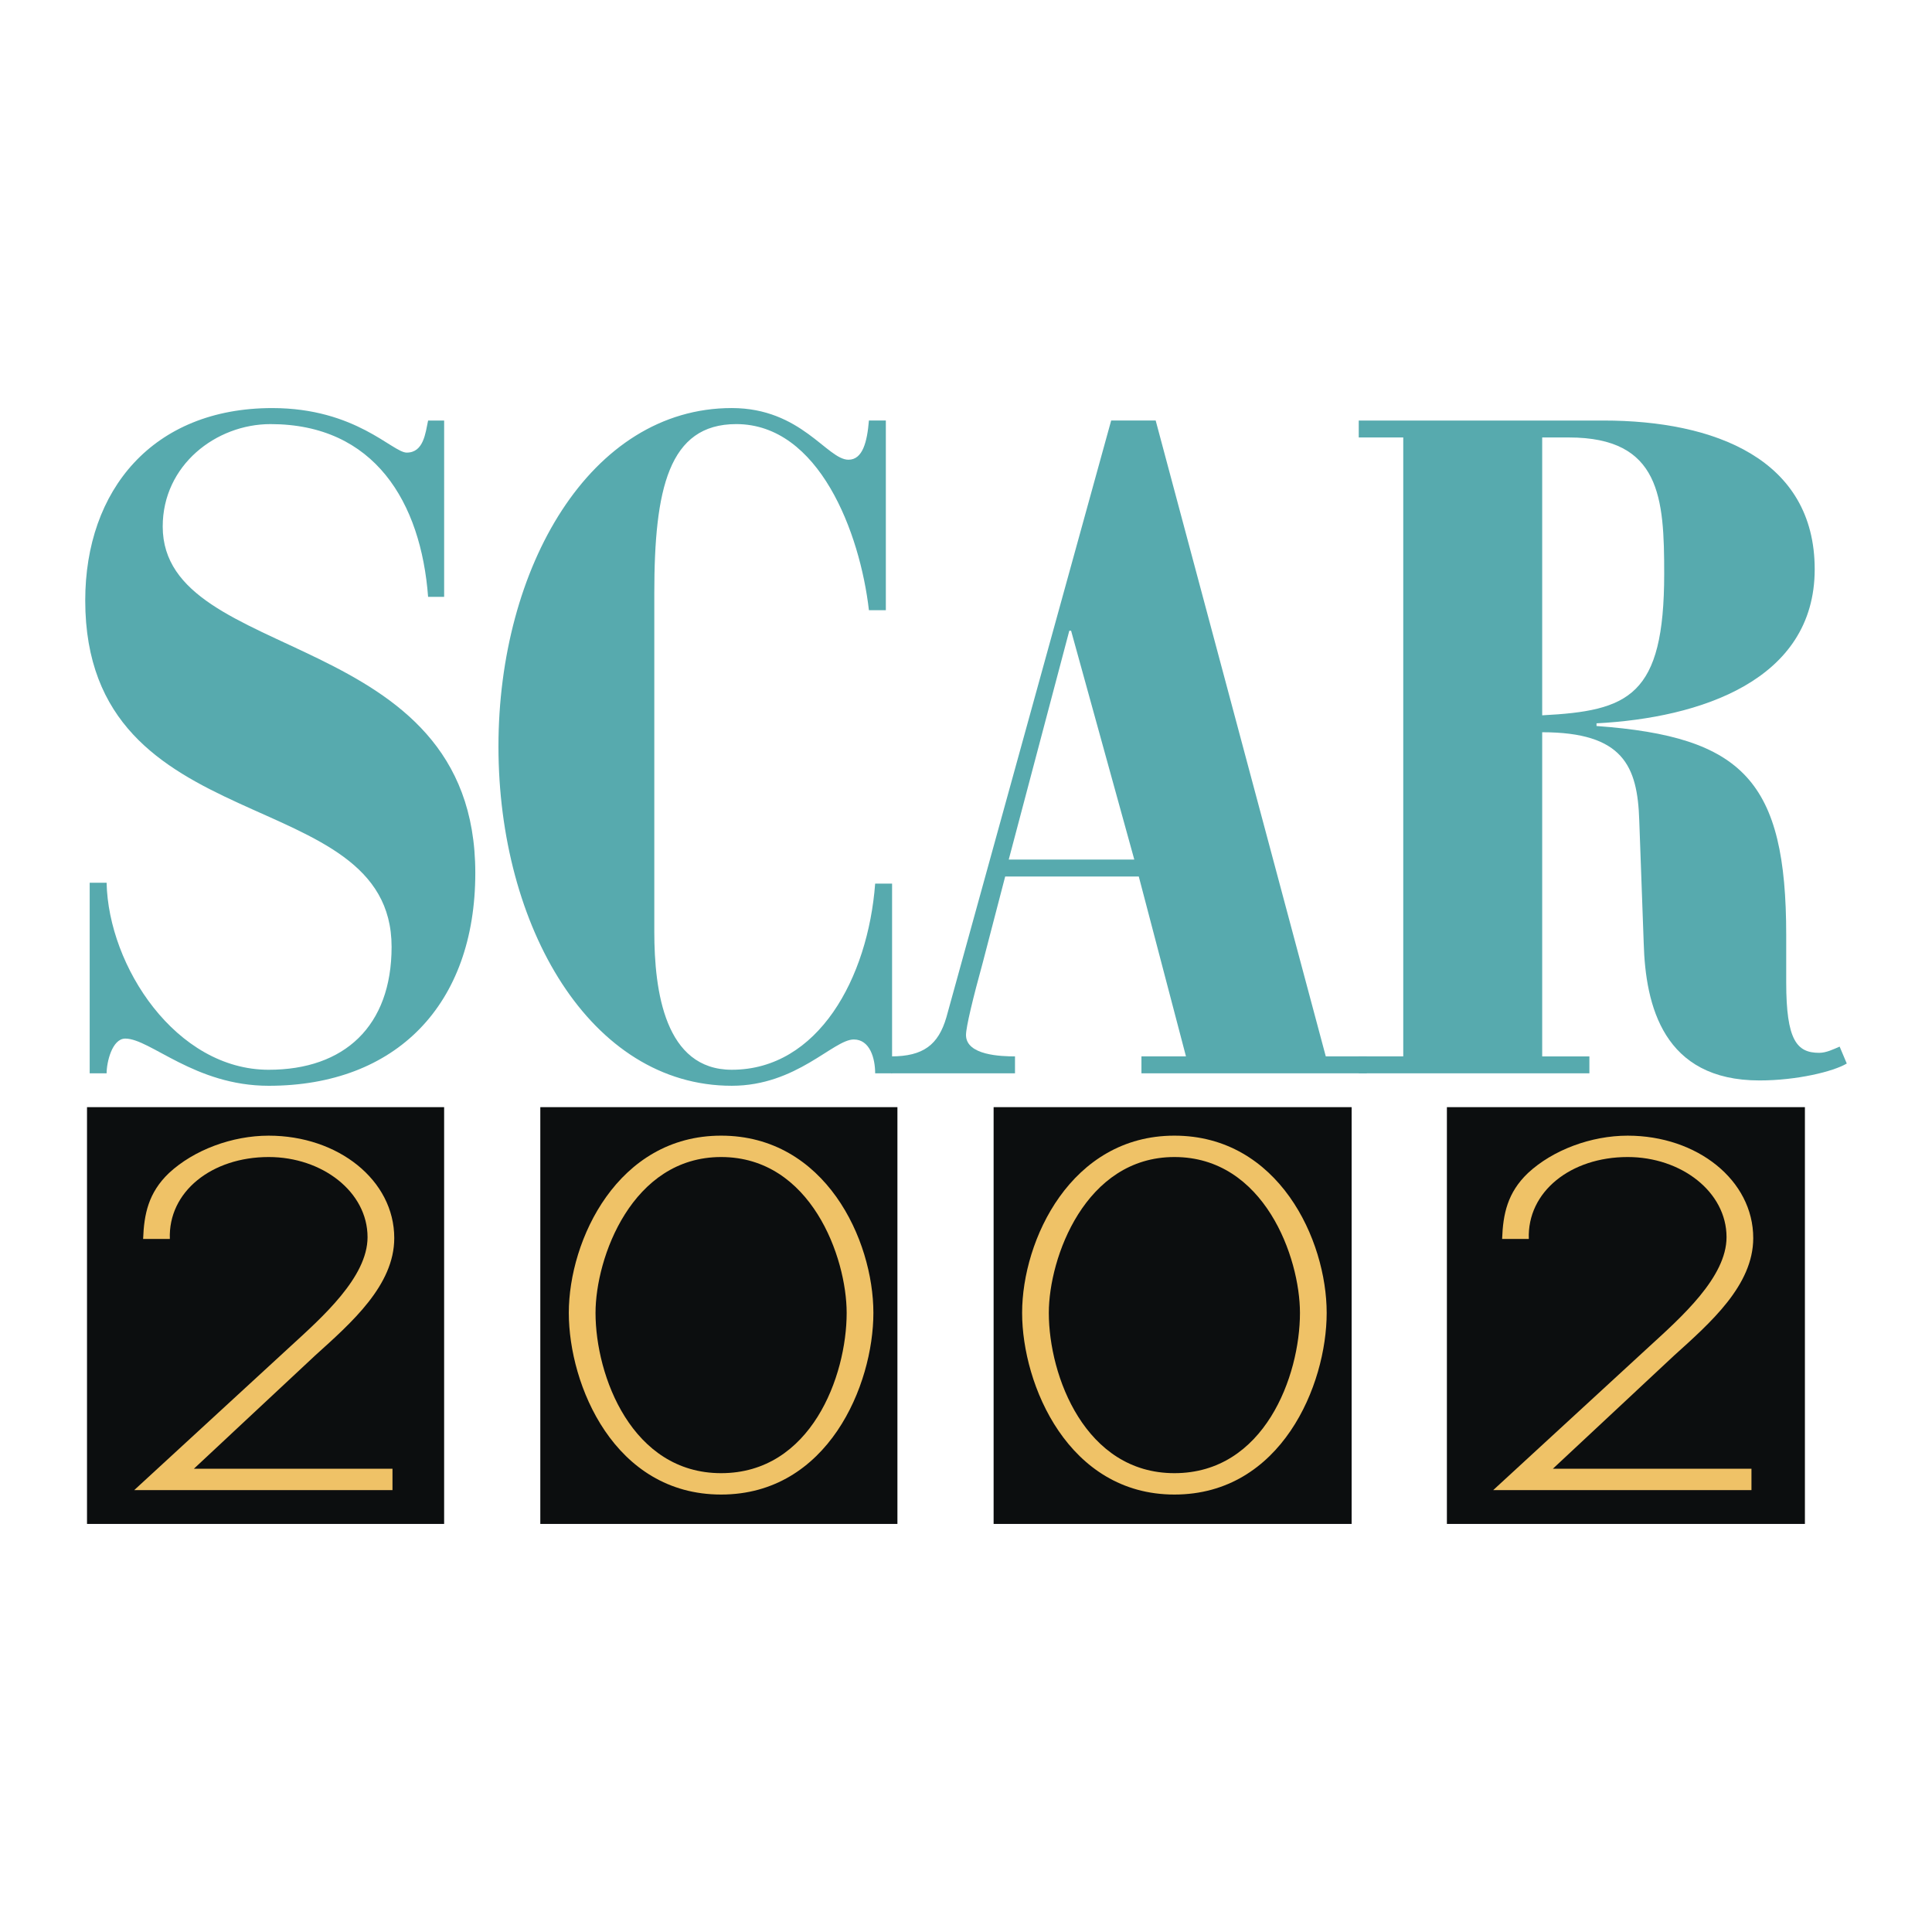 <svg xmlns="http://www.w3.org/2000/svg" width="2500" height="2500" viewBox="0 0 192.756 192.756"><g fill-rule="evenodd" clip-rule="evenodd"><path fill="#fff" d="M0 0h192.756v192.756H0V0z"/><path fill="#0c0e0f" d="M8.681 110.461h35.63v41.582H8.681v-41.582z"/><path d="M8.948 88.071h1.688c.178 8.351 6.931 18.66 16.171 18.66 7.553 0 12.262-4.355 12.262-12.263 0-16.615-30.565-10.129-30.565-34.563 0-11.017 6.752-19.192 18.659-19.192 8.352 0 11.995 4.443 13.417 4.443 1.688 0 1.866-1.955 2.132-3.199h1.6V59.55h-1.6c-.71-9.418-5.331-17.237-15.727-17.237-5.42 0-10.751 4.087-10.751 10.218 0 13.861 31.187 9.862 31.187 34.563 0 13.151-7.908 21.235-20.614 21.235-7.375 0-11.817-4.709-14.305-4.709-1.333 0-1.866 2.4-1.866 3.465H8.948V88.071zM88.381 60.882h-1.688c-.888-7.73-4.976-18.57-13.239-18.57-6.752 0-8.174 6.486-8.174 16.881v33.764c0 5.953 1.066 13.773 7.73 13.773 8.619 0 13.594-9.152 14.305-18.571h1.688v18.925h-1.688c0-1.51-.533-3.375-2.132-3.375-2.044 0-5.687 4.619-12.173 4.619-14.127 0-23.279-15.903-23.279-33.852 0-17.859 9.152-33.764 23.279-33.764 6.93 0 9.507 5.154 11.64 5.154 1.421 0 1.865-1.777 2.043-3.91h1.688v18.926z" fill="#57aaae"/><path d="M88.915 105.396c3.199 0 4.709-1.154 5.509-3.908l16.438-59.532h4.441l16.971 63.44h4.088v1.688h-22.48v-1.688h4.443l-4.709-17.948h-13.328l-2.221 8.53c-.979 3.554-1.689 6.486-1.689 7.285 0 2.043 3.554 2.133 4.888 2.133v1.688H88.915v-1.688zm17.948-42.47h-.178l-6.043 22.834h12.527l-6.306-22.834z" fill="#57aaae"/><path d="M135.562 105.396h4.441V43.645h-4.441v-1.688h24.434c11.018 0 21.057 3.821 21.057 14.838 0 11.107-11.461 14.838-21.768 15.372v.266c14.66 1.066 18.926 5.509 18.926 20.88v4.708c0 5.775 1.066 7.02 3.287 7.02.711 0 1.422-.355 2.043-.621l.711 1.688c-1.332.799-4.975 1.688-8.707 1.688-9.596 0-11.373-7.463-11.551-13.682l-.445-12.262c-.176-5.42-1.598-8.796-9.684-8.796v32.342h4.709v1.688h-23.012v-1.69zm18.303-34.029c8.619-.444 12.172-1.866 12.172-14.127 0-7.553-.355-13.594-9.506-13.594h-2.666v27.721z" fill="#57aaae"/><path d="M39.158 146.535v2.133H13.391l15.549-14.307c3.198-2.932 7.73-6.93 7.73-10.928 0-4.531-4.532-7.996-9.863-7.996-5.686 0-10.04 3.465-9.862 8.174h-2.666c.089-2.488.533-4.621 2.577-6.574 2.488-2.311 6.309-3.732 9.951-3.732 6.931 0 12.528 4.443 12.528 10.217 0 4.711-4.265 8.441-7.908 11.729l-12.083 11.285h19.814v-.001z" fill="#efc267"/><path fill="#0c0e0f" d="M53.907 110.461h35.629v41.582H53.907v-41.582z"/><path d="M87.138 130.986c0 7.197-4.532 18.125-15.194 18.125S56.75 138.184 56.75 130.986c0-7.287 4.887-17.682 15.193-17.682 10.396.001 15.195 10.395 15.195 17.682zm-2.666 0c0-5.51-3.554-15.549-12.528-15.549-8.885 0-12.528 10.039-12.528 15.549 0 6.309 3.643 15.992 12.528 15.992 8.974.001 12.528-9.683 12.528-15.992z" fill="#efc267"/><path fill="#0c0e0f" d="M99.133 110.461h35.719v41.582H99.133v-41.582z"/><path d="M132.363 130.986c0 7.197-4.531 18.125-15.193 18.125-10.574 0-15.193-10.928-15.193-18.125 0-7.287 4.887-17.682 15.193-17.682 10.394.001 15.193 10.395 15.193 17.682zm-2.666 0c0-5.51-3.555-15.549-12.527-15.549-8.887 0-12.529 10.039-12.529 15.549 0 6.309 3.643 15.992 12.529 15.992 8.973.001 12.527-9.683 12.527-15.992z" fill="#efc267"/><path fill="#0c0e0f" d="M144.357 110.461h35.719v41.582h-35.719v-41.582z"/><path d="M174.744 146.535v2.133h-25.766l15.549-14.307c3.199-2.932 7.73-6.93 7.73-10.928 0-4.531-4.531-7.996-9.863-7.996-5.686 0-10.041 3.465-9.863 8.174h-2.664c.088-2.488.533-4.621 2.576-6.574 2.488-2.311 6.309-3.732 9.951-3.732 6.93 0 12.527 4.443 12.527 10.217 0 4.711-4.264 8.441-7.906 11.729l-12.084 11.285h19.813v-.001z" fill="#efc267"/></g></svg>